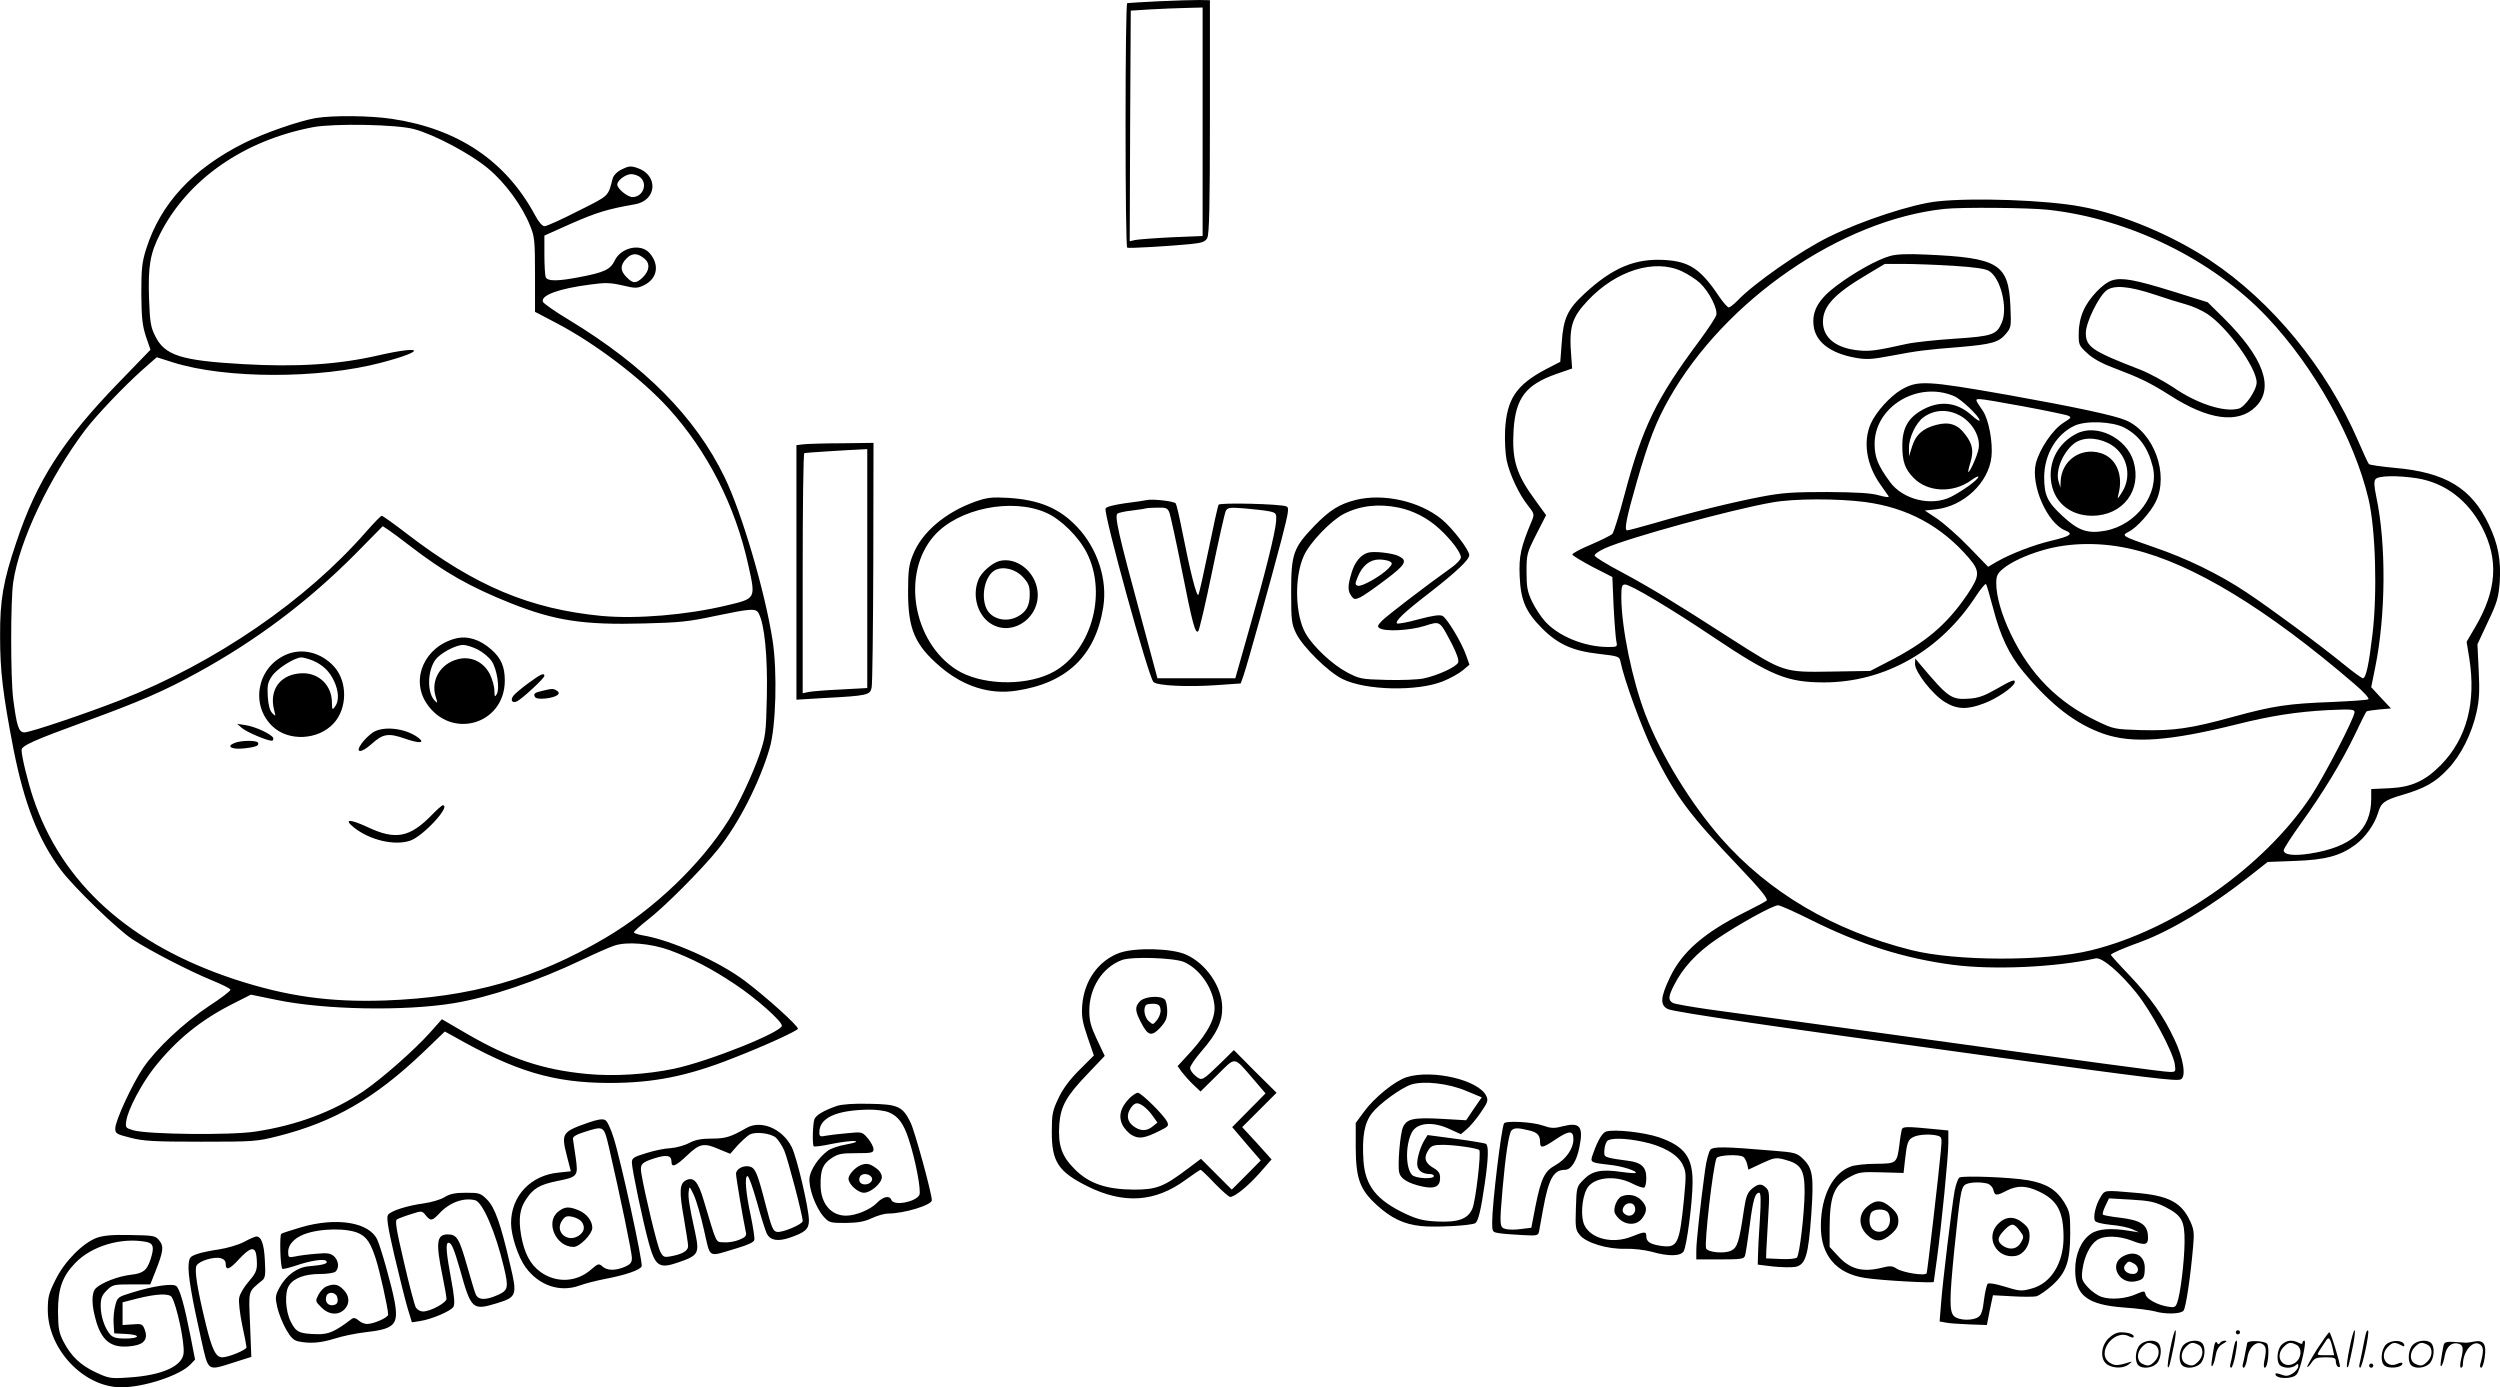 <svg version="1.0" xmlns="http://www.w3.org/2000/svg"
  viewBox="0 0 1200.174 665.998"
 preserveAspectRatio="xMidYMid meet">
<g transform="translate(-0.657,666.603) scale(0.1,-0.1)"
fill="#000000" stroke="none">
<path d="M5570 6660 c-80 -4 -148 -8 -152 -9 -5 0 -8 -264 -8 -585 0 -322 3
-587 8 -589 7 -4 203 7 310 18 50 5 65 11 74 28 10 17 13 159 13 582 l0 560
-50 1 c-27 0 -115 -2 -195 -6z m210 -578 l0 -549 -147 -6 c-82 -4 -160 -10
-176 -13 l-27 -6 2 553 3 554 95 6 c52 3 130 6 173 7 l77 2 0 -548z M1521
6099 c-80 -14 -247 -72 -343 -120 -247 -124 -401 -291 -470 -509 -20 -64 -23
-95 -23 -215 1 -116 5 -151 22 -204 l22 -64 -150 -155 c-270 -278 -396 -474
-494 -769 -63 -186 -79 -278 -78 -453 0 -165 13 -274 64 -539 52 -263 119
-436 229 -583 63 -83 270 -284 342 -331 82 -54 274 -153 379 -196 50 -20 91
-41 92 -46 1 -6 -45 -41 -102 -78 -122 -81 -252 -203 -316 -296 -53 -78 -135
-255 -135 -292 0 -25 5 -28 73 -45 61 -16 111 -19 337 -19 255 0 269 1 372 27
268 68 464 181 695 401 l105 101 42 -23 c297 -169 479 -223 746 -224 214 0
376 32 598 120 147 57 306 130 309 140 4 12 -150 151 -252 228 -126 96 -359
199 -495 221 -22 4 -40 10 -40 14 0 5 30 32 67 61 79 61 257 239 336 337 97
120 200 320 248 485 31 103 38 371 14 522 -37 235 -148 612 -230 780 -140 289
-383 534 -745 754 -67 40 -124 80 -127 88 -12 31 77 64 228 83 71 10 96 9 153
-4 64 -15 71 -15 105 1 64 32 75 99 25 155 -43 47 -137 26 -167 -38 -20 -42
-51 -56 -166 -78 -108 -21 -157 -21 -165 0 -3 9 -6 57 -6 107 l0 92 132 59
c119 52 174 69 302 91 107 18 115 141 11 175 -30 10 -41 9 -73 -7 -23 -11 -39
-28 -44 -43 -23 -89 -14 -81 -166 -157 -78 -40 -151 -73 -161 -73 -11 0 -28
19 -46 53 -140 260 -368 414 -685 462 -104 16 -284 18 -369 4z m474 -53 c97
-26 272 -119 355 -189 82 -68 164 -180 202 -276 21 -51 23 -72 23 -234 l0
-178 101 -53 c188 -98 411 -268 540 -410 188 -208 320 -467 383 -753 36 -162
37 -160 -102 -193 -196 -47 -433 -66 -601 -51 -344 33 -607 143 -930 390 -65
50 -122 91 -127 91 -4 0 -38 -35 -75 -77 -289 -331 -721 -627 -1177 -807 -163
-64 -435 -156 -463 -156 -28 0 -37 30 -54 160 -13 105 -13 472 0 561 29 198
174 504 348 734 55 71 181 204 274 287 l67 59 79 -25 c251 -79 700 -80 999 -1
217 57 206 85 -14 35 -191 -44 -390 -57 -650 -42 -300 17 -376 42 -422 136
-21 42 -25 67 -29 180 -5 155 5 215 54 311 133 261 402 448 736 511 100 18
400 13 483 -10z m1087 -233 c35 -32 10 -93 -39 -93 -24 0 -73 40 -73 60 0 20
40 50 67 50 14 0 35 -7 45 -17z m21 -391 c25 -22 21 -55 -9 -86 -33 -32 -48
-33 -79 -1 -32 31 -32 59 0 91 27 27 54 26 88 -4z m-1128 -1377 c164 -126 286
-196 484 -275 212 -84 348 -105 639 -97 170 4 217 9 342 36 172 36 196 38 209
12 28 -52 43 -207 39 -396 -4 -182 -6 -194 -36 -283 -33 -95 -99 -236 -148
-314 -134 -213 -359 -428 -592 -565 -333 -196 -646 -285 -1057 -300 -266 -9
-472 20 -720 101 -504 166 -832 461 -969 871 -26 77 -56 201 -56 230 0 21 58
47 302 136 263 96 382 147 543 236 283 155 531 342 755 567 l134 136 26 -17
c14 -9 61 -44 105 -78z m1245 -1940 c108 -40 201 -88 315 -164 101 -67 225
-177 225 -199 0 -31 -352 -172 -519 -207 -131 -27 -285 -37 -414 -25 -214 20
-373 73 -584 196 l-115 67 -56 -63 c-77 -86 -232 -222 -321 -283 -146 -98
-319 -163 -516 -193 -118 -19 -524 -14 -589 6 -37 11 -38 13 -33 46 9 57 74
178 135 256 108 135 223 228 380 307 l83 42 122 -25 c229 -48 616 -55 852 -16
170 28 402 106 615 208 63 30 133 61 155 68 60 21 175 11 265 -21z M2195 3601
c-148 -37 -219 -193 -141 -311 117 -177 375 -103 376 108 0 68 -18 109 -65
150 -54 48 -114 67 -170 53z m105 -53 c25 -13 55 -38 67 -56 26 -39 40 -132
24 -159 -9 -15 -10 -13 -11 17 0 20 -10 56 -22 80 -31 60 -92 88 -155 71 -83
-22 -129 -101 -105 -179 10 -32 10 -34 -4 -20 -38 38 -36 143 3 197 23 31 97
71 133 71 14 0 46 -10 70 -22z M1375 3521 c-136 -63 -167 -242 -59 -343 77
-72 217 -65 291 14 67 71 69 199 5 272 -63 71 -158 94 -237 57z m133 -26 c49
-21 81 -52 103 -100 22 -48 24 -94 4 -121 -13 -18 -14 -17 -15 19 0 81 -60
141 -139 141 -106 -1 -165 -77 -138 -179 8 -29 7 -29 -9 -13 -12 12 -19 38
-22 80 -3 54 0 68 20 98 24 36 108 89 141 90 10 0 34 -7 55 -15z M2544 3387
c-33 -24 -65 -51 -72 -60 -18 -22 -6 -40 18 -27 26 14 130 110 130 121 0 17
-18 9 -76 -34z M2612 3350 c-40 -9 -46 -15 -37 -30 5 -8 24 -10 52 -7 52 6 76
23 53 37 -17 11 -22 11 -68 0z M1168 3171 c22 -19 120 -61 143 -61 6 0 9 6 7
13 -5 17 -85 55 -133 62 l-40 6 23 -20z M1794 3148 c-17 -12 -40 -35 -52 -52
-33 -46 -2 -47 48 -2 55 50 81 54 161 26 69 -24 99 -22 63 5 -61 46 -171 58
-220 23z M1132 3099 c-41 -16 -14 -32 44 -26 59 6 77 14 69 28 -8 12 -83 11
-113 -2z M2080 2754 c-106 -109 -175 -122 -308 -59 -86 40 -118 40 -67 -1 76
-61 194 -89 270 -64 62 20 200 170 157 170 -4 0 -28 -21 -52 -46z M9305 5699
c-119 -13 -363 -93 -518 -170 -137 -67 -364 -226 -441 -308 -17 -17 -35 -31
-40 -31 -6 0 -27 24 -46 52 -89 133 -143 169 -263 176 -141 8 -249 -37 -384
-162 -81 -75 -101 -118 -109 -234 l-7 -93 -68 -35 c-144 -76 -189 -144 -197
-294 -2 -48 1 -111 7 -141 14 -69 60 -167 103 -220 30 -38 31 -42 19 -72 -54
-128 -63 -171 -59 -267 5 -117 29 -171 108 -251 76 -76 147 -108 272 -122 94
-11 99 -12 104 -37 17 -86 104 -324 158 -433 110 -218 169 -298 412 -553 106
-112 140 -154 131 -162 -6 -5 -55 -31 -107 -57 -193 -97 -299 -189 -357 -312
-45 -94 -48 -132 -10 -151 30 -15 540 -89 1542 -226 774 -106 898 -121 920
-112 28 10 14 102 -30 193 -52 112 -114 199 -215 306 -50 52 -90 97 -90 99 0
6 56 31 145 63 144 53 339 171 519 313 l89 70 131 5 c146 5 217 24 289 77 48
35 92 97 109 151 15 52 30 63 118 89 108 32 158 60 218 124 63 66 115 170 138
274 13 60 15 102 10 200 l-6 125 50 107 c45 94 51 118 57 191 7 106 -8 184
-52 276 -83 176 -209 252 -453 273 -64 6 -119 14 -123 18 -4 4 -27 54 -52 112
-151 349 -412 668 -710 866 -180 120 -425 223 -619 258 -168 32 -523 44 -693
25z m533 -40 c389 -42 791 -239 1052 -515 227 -240 419 -585 487 -873 34 -145
43 -451 19 -651 -17 -144 -31 -210 -46 -210 -5 0 -44 28 -87 63 -120 98 -357
273 -473 350 -129 86 -287 163 -443 216 -156 54 -158 55 -120 75 38 19 105 94
129 144 64 132 -9 332 -143 390 -55 24 -249 65 -567 122 -393 69 -432 71 -512
25 -54 -32 -121 -106 -146 -162 -39 -87 -21 -199 45 -292 18 -25 36 -51 40
-57 4 -7 -13 -5 -46 4 -37 11 -106 15 -247 16 -164 0 -214 -3 -315 -22 -137
-26 -345 -77 -518 -128 -66 -19 -123 -34 -129 -34 -15 0 -4 58 46 232 57 197
93 291 157 403 268 472 825 855 1319 908 80 9 408 6 498 -4z m-1758 -295 c30
-14 70 -40 88 -57 44 -42 85 -123 78 -153 -3 -12 -39 -67 -79 -121 -210 -282
-275 -416 -362 -743 -25 -96 -52 -181 -58 -187 -7 -7 -53 -30 -102 -51 -50
-21 -90 -42 -90 -48 0 -5 44 -31 96 -59 l96 -49 6 -141 c4 -77 10 -152 13
-167 6 -27 5 -28 -39 -28 -113 0 -238 51 -303 123 -20 22 -48 65 -63 96 -22
47 -26 70 -26 143 0 83 2 90 47 179 l47 92 -48 66 c-96 130 -117 198 -108 345
10 151 59 215 203 266 l78 27 -4 54 c-12 145 1 189 79 272 135 144 320 202
451 141z m1306 -599 c35 -14 124 -99 124 -117 0 -6 -17 5 -39 25 -67 60 -145
71 -225 31 -77 -39 -107 -90 -107 -177 0 -76 12 -112 54 -155 67 -69 189 -75
276 -12 22 16 38 23 35 16 -6 -17 -75 -66 -131 -95 -94 -47 -231 -14 -293 71
-58 79 -74 119 -74 183 0 178 206 303 380 230z m335 -50 c103 -19 197 -39 210
-43 22 -9 22 -10 -19 -36 -52 -33 -115 -127 -132 -195 -25 -105 54 -285 140
-321 42 -17 29 -27 -66 -50 -85 -20 -196 -63 -262 -101 l-41 -24 -93 96 c-51
53 -120 113 -152 135 l-59 39 54 6 c133 15 253 128 266 253 7 69 -13 177 -41
219 -39 57 -39 57 -14 57 13 0 107 -16 209 -35z m-311 -41 c64 -32 106 -105
95 -163 -6 -33 -41 -111 -49 -111 -2 0 2 21 10 46 16 55 11 87 -24 133 -37 50
-78 64 -141 47 -64 -17 -98 -47 -116 -106 l-14 -45 0 40 c-1 49 33 121 70 148
50 36 112 40 169 11z m795 -61 c70 -37 113 -95 136 -186 33 -132 -77 -281
-228 -309 -84 -15 -129 0 -204 70 -74 68 -89 100 -89 189 1 107 58 204 145
245 55 26 182 21 240 -9z m1405 -243 c134 -22 243 -104 312 -235 81 -156 71
-303 -33 -480 l-41 -70 13 -80 c33 -211 -12 -384 -136 -511 -76 -77 -141 -107
-247 -112 l-88 -4 0 -47 c0 -148 -94 -232 -295 -263 -77 -12 -125 -6 -125 16
0 8 37 65 82 128 106 147 197 297 260 428 27 58 52 107 55 110 2 3 30 7 61 10
l57 5 -48 51 -47 51 19 94 c51 250 54 593 5 822 -11 52 -11 73 -3 83 14 17
105 18 199 4z m-2650 -114 c203 -27 366 -115 498 -268 55 -65 54 -86 -9 -179
-97 -142 -198 -228 -379 -320 l-85 -44 -185 -3 c-231 -4 -229 -5 -485 159
-286 184 -386 244 -523 318 -69 36 -127 72 -130 79 -2 7 19 22 50 36 114 51
607 186 803 220 104 19 313 19 445 2z m1288 -228 c287 -69 642 -285 1062 -646
46 -39 73 -70 66 -73 -6 -4 -84 -9 -173 -13 -212 -8 -281 -18 -475 -71 -207
-57 -286 -68 -445 -64 -124 4 -130 5 -207 42 -191 91 -323 225 -416 419 -45
94 -70 182 -70 244 0 35 5 47 33 70 37 31 111 66 192 89 129 38 286 39 433 3z
m-673 -282 c35 -135 77 -223 145 -305 133 -160 251 -251 386 -298 140 -48 315
-35 644 47 160 40 283 59 433 67 112 5 127 4 127 -10 0 -27 -145 -306 -208
-402 -226 -341 -658 -643 -1056 -741 -220 -54 -651 -53 -864 1 -374 94 -682
275 -913 537 -143 163 -288 398 -363 593 -64 167 -115 416 -116 563 0 53 3 62
18 62 26 0 216 -113 423 -252 279 -187 355 -218 534 -218 292 1 559 153 730
418 22 33 43 58 46 54 3 -4 18 -56 34 -116z m-877 -1495 c238 -119 449 -186
685 -217 193 -25 490 -12 684 31 30 7 116 -66 197 -167 71 -89 173 -279 183
-340 5 -37 5 -38 -24 -38 -30 0 -347 43 -1453 196 -338 46 -682 94 -765 105
-82 12 -158 25 -167 30 -24 13 -23 31 6 87 41 82 110 156 203 219 103 70 270
163 296 163 9 0 79 -31 155 -69z M9080 5437 c-61 -17 -169 -77 -256 -142 -87
-65 -119 -121 -111 -191 8 -78 79 -133 198 -155 55 -10 79 -9 174 9 126 24
165 29 330 42 153 13 187 23 220 62 27 32 27 35 23 133 -9 205 -57 234 -408
249 -86 4 -139 2 -170 -7z m304 -47 c107 -7 156 -14 173 -26 55 -35 89 -177
60 -246 -25 -59 -44 -66 -227 -78 -91 -6 -194 -17 -230 -25 -144 -32 -177 -37
-233 -31 -106 11 -168 60 -169 135 -1 76 53 135 210 228 l87 52 90 0 c50 0
157 -4 239 -9z M10146 5320 c-43 -13 -112 -86 -137 -144 -15 -33 -23 -72 -23
-109 -1 -56 1 -60 40 -96 26 -25 69 -49 125 -70 129 -49 175 -71 273 -133 185
-119 328 -138 412 -54 90 90 37 236 -155 426 l-76 75 -170 53 c-181 56 -243
67 -289 52z m207 -69 c50 -17 117 -38 147 -46 31 -8 77 -29 103 -46 96 -63
237 -259 237 -329 0 -37 -56 -119 -87 -126 -70 -18 -200 24 -314 103 -44 29
-114 67 -157 84 -233 90 -262 110 -262 177 0 49 60 172 98 203 36 28 109 22
235 -20z M9975 4584 c-84 -43 -131 -126 -123 -218 9 -106 88 -176 199 -176
147 1 239 122 198 261 -34 113 -178 183 -274 133z m152 -45 c87 -42 119 -152
68 -234 -23 -37 -25 -38 -18 -10 24 92 -12 174 -86 196 -97 29 -189 -37 -192
-138 l-1 -28 -9 30 c-15 51 18 134 71 179 40 33 105 35 167 5z M9200 3478 c0
-38 84 -146 143 -182 58 -36 108 -38 190 -6 59 22 137 75 145 98 6 20 -12 14
-88 -30 -56 -32 -85 -43 -130 -46 -86 -6 -100 4 -234 163 l-25 30 -1 -27z
M3863 4533 l-33 -4 0 -611 0 -611 133 8 c207 11 221 14 228 50 4 17 7 288 8
603 l1 572 -152 -2 c-84 0 -168 -3 -185 -5z m307 -596 l0 -574 -127 -7 c-71
-3 -140 -9 -155 -12 l-28 -6 0 576 c0 317 3 577 8 577 9 2 213 15 265 17 l37
2 0 -573z M4689 4258 c-144 -51 -258 -148 -300 -256 -19 -47 -23 -77 -23 -172
-1 -184 32 -260 156 -366 111 -94 236 -133 362 -114 244 36 382 168 419 402
21 132 -28 281 -125 384 -85 90 -182 131 -333 140 -77 4 -99 2 -156 -18z m341
-54 c70 -31 155 -115 194 -192 103 -203 15 -490 -177 -580 -132 -62 -336 -53
-449 19 -210 135 -265 464 -107 643 115 131 374 184 539 110z M4805 3973 c-35
-9 -87 -54 -101 -89 -33 -79 -3 -178 66 -216 105 -58 234 39 217 163 -12 93
-101 162 -182 142z m112 -77 c28 -30 33 -44 33 -84 0 -54 -17 -85 -60 -107
-56 -29 -125 -10 -148 40 -28 62 -6 159 42 184 39 20 98 5 133 -33z M6515
4266 c-79 -20 -125 -49 -198 -124 -102 -106 -112 -135 -112 -317 0 -138 2
-154 24 -200 32 -65 155 -186 223 -219 112 -55 358 -60 481 -11 35 14 78 38
96 53 l32 27 -16 45 c-21 61 -91 177 -113 189 -13 7 -47 2 -115 -16 -53 -15
-100 -23 -104 -20 -10 11 34 53 152 144 134 104 195 162 195 184 0 25 -81 130
-132 172 -106 87 -280 126 -413 93z m207 -37 c71 -15 140 -51 195 -102 56 -51
103 -114 103 -137 0 -9 -21 -32 -47 -50 -122 -87 -310 -231 -333 -255 -21 -22
-22 -28 -10 -35 27 -17 145 -11 215 11 78 24 71 28 132 -87 22 -43 34 -77 30
-88 -8 -21 -96 -62 -166 -77 -30 -6 -110 -9 -180 -7 -121 3 -128 5 -189 37
-71 38 -161 123 -197 185 -51 88 -56 271 -9 374 28 63 130 169 192 201 78 40
168 50 264 30z M6575 4013 c-35 -9 -65 -45 -80 -97 -19 -62 -19 -87 -1 -111
12 -17 17 -18 42 -7 15 7 70 45 121 84 99 74 109 93 63 115 -30 14 -117 24
-145 16z m105 -43 c12 -8 11 -12 -7 -32 -34 -36 -131 -91 -148 -84 -14 5 -14
9 0 43 22 54 58 83 103 83 20 0 44 -5 52 -10z M5510 4265 c-8 -2 -55 -9 -103
-15 -54 -8 -90 -17 -93 -25 -10 -26 206 -810 230 -833 17 -18 164 -25 305 -15
l114 8 14 40 c18 52 131 457 182 652 35 136 37 152 23 158 -29 12 -319 19
-325 8 -4 -5 -25 -102 -48 -214 -23 -112 -45 -210 -49 -218 -8 -15 -40 111
-80 315 -12 61 -25 117 -29 123 -7 11 -112 23 -141 16z m111 -61 c5 -15 32
-137 59 -273 51 -259 65 -310 79 -295 5 5 35 132 66 283 31 151 61 283 66 294
10 17 18 18 94 12 46 -4 99 -10 117 -14 31 -7 33 -10 31 -46 -4 -56 -53 -253
-130 -522 l-66 -233 -187 0 -187 0 -76 283 c-113 416 -131 498 -115 508 7 4
38 11 68 14 30 4 60 8 65 10 6 2 31 4 58 4 42 1 49 -2 58 -25z M5382 2092
c-102 -37 -171 -134 -180 -252 -4 -55 1 -80 26 -154 l30 -87 -70 -70 c-48 -48
-79 -90 -101 -137 -28 -59 -31 -77 -31 -157 -1 -146 31 -194 171 -264 173 -86
324 -77 470 30 37 27 70 49 73 49 4 0 34 -29 68 -65 35 -36 68 -65 74 -65 23
0 85 51 142 115 l57 65 -70 78 -71 77 83 83 82 82 -103 102 -102 103 -62 -61
c-92 -89 -91 -88 -122 -63 -14 11 -26 28 -26 38 0 10 25 46 55 81 74 85 100
141 99 210 -1 99 -77 210 -173 253 -67 31 -244 35 -319 9z m308 -44 c72 -31
135 -117 146 -202 9 -61 -26 -132 -109 -225 l-67 -73 19 -27 c11 -14 35 -42
55 -61 l36 -34 80 79 c91 90 77 92 173 -19 l59 -69 -80 -81 -80 -81 68 -80 69
-80 -69 -70 -70 -70 -74 74 -74 74 -64 -48 c-115 -87 -150 -100 -258 -100
-133 1 -216 29 -285 99 -62 62 -80 115 -73 215 7 88 34 136 140 246 l78 82
-37 78 c-30 64 -37 90 -37 139 0 110 63 208 156 243 46 18 252 11 298 -9z
M5480 1860 c-26 -26 -25 -46 3 -100 34 -67 51 -72 93 -28 28 31 34 46 34 81 0
24 -5 48 -12 55 -20 20 -95 15 -118 -8z m98 -41 c2 -14 -6 -36 -17 -50 -19
-23 -19 -24 -40 -5 -23 21 -28 71 -8 80 6 2 23 4 37 3 19 -2 26 -8 28 -28z
M5427 1392 c-41 -43 -52 -84 -33 -124 9 -19 30 -42 46 -51 34 -20 61 -16 133
20 43 21 46 25 36 45 -18 34 -124 138 -140 138 -8 0 -27 -13 -42 -28z m70 -37
c12 -9 32 -29 44 -47 l22 -31 -22 -18 c-30 -25 -62 -24 -95 2 -29 23 -33 54
-10 87 18 26 32 28 61 7z M6760 1495 c-57 -18 -156 -98 -206 -167 l-39 -53 0
-120 c1 -148 20 -200 101 -274 69 -63 129 -92 213 -101 67 -7 240 2 260 14 14
9 27 62 45 187 18 123 20 185 6 194 -5 3 -71 14 -145 24 l-135 18 -13 -21
c-20 -31 -37 -85 -37 -117 0 -30 23 -49 59 -49 12 0 21 -4 21 -10 0 -16 -87
-12 -104 5 -32 33 -33 143 -2 204 25 48 101 55 183 16 l53 -24 28 24 c16 13
46 49 67 80 33 48 37 58 27 79 -35 77 -257 129 -382 91z m283 -65 l77 -32 -38
-55 -37 -55 -121 7 c-131 7 -164 0 -182 -40 -14 -30 -27 -185 -18 -219 7 -29
43 -51 110 -66 60 -13 86 -1 86 41 0 23 -7 34 -35 50 -39 23 -45 50 -19 87 12
18 25 22 67 22 56 0 166 -16 175 -25 10 -10 -17 -244 -33 -281 -21 -50 -68
-67 -170 -62 -64 3 -95 11 -149 36 -141 66 -196 135 -204 257 -7 115 4 179 41
227 36 46 140 122 190 138 60 18 176 5 260 -30z M4025 1357 c-62 -21 -103 -45
-109 -65 -8 -25 -10 -121 -3 -129 4 -3 44 2 89 12 46 9 94 15 108 13 17 -2 3
-8 -40 -16 -36 -6 -76 -20 -89 -30 -45 -33 -82 -89 -88 -128 -6 -49 28 -143
67 -188 27 -30 31 -31 107 -31 59 1 89 6 125 23 26 12 60 22 76 22 79 0 212
41 212 64 0 33 -83 337 -103 375 -37 75 -60 86 -195 88 -76 2 -131 -2 -157
-10z m249 -31 c44 -18 71 -54 95 -129 33 -100 61 -248 51 -268 -19 -34 -122
-53 -134 -24 -9 24 -40 17 -71 -15 -30 -31 -100 -60 -147 -60 -72 0 -121 58
-122 145 -1 74 10 102 51 130 33 22 48 25 120 25 75 0 83 2 83 19 0 11 -12 34
-27 52 -27 31 -27 32 -97 25 -39 -3 -86 -9 -103 -12 -29 -6 -33 -4 -33 16 0
69 79 106 233 109 37 1 82 -5 101 -13z M4140 1073 c-27 -10 -60 -46 -60 -65 0
-27 45 -68 74 -68 33 0 86 46 86 75 0 15 -11 32 -29 44 -29 21 -44 24 -71 14z
m48 -55 c15 -15 -3 -38 -29 -38 -22 0 -33 16 -25 35 7 18 37 20 54 3z M2829
1276 c-124 -44 -129 -50 -101 -159 l19 -74 -57 -6 c-135 -12 -230 -112 -230
-243 0 -59 34 -163 70 -212 64 -88 166 -122 260 -87 25 9 79 23 120 31 100 19
170 43 177 61 7 17 -99 504 -134 615 -14 45 -31 82 -41 87 -13 7 -37 3 -83
-13z m101 -118 c52 -225 110 -504 110 -530 0 -24 -7 -32 -35 -44 -45 -19 -84
-18 -106 2 -17 15 -21 15 -54 -14 -70 -62 -168 -67 -244 -12 -50 37 -77 89
-93 177 -13 79 -6 128 25 173 34 51 65 69 147 86 101 20 103 23 90 115 -6 41
-12 80 -13 88 -1 10 17 21 53 32 97 31 95 32 120 -73z M2686 849 c-63 -50 -11
-169 74 -169 30 0 90 62 90 92 0 33 -27 68 -66 84 -46 19 -67 18 -98 -7z m112
-47 c19 -25 14 -50 -13 -68 -54 -36 -116 18 -81 71 15 22 22 25 49 20 18 -4
38 -14 45 -23z M7227 1273 c-13 -23 -57 -387 -57 -475 0 -45 1 -47 33 -52 17
-3 67 -7 110 -9 72 -4 78 -3 82 17 2 12 11 61 20 110 26 143 50 186 104 186
30 0 57 42 70 110 20 99 2 120 -81 99 -41 -11 -55 -10 -96 4 -47 17 -177 24
-185 10z m117 -33 c42 -9 56 -23 56 -57 0 -31 12 -29 73 12 67 45 87 46 87 1
0 -44 -36 -96 -87 -124 -51 -28 -68 -62 -95 -196 l-20 -104 -49 -6 c-26 -4
-60 -4 -74 0 -30 7 -30 18 -15 194 14 159 30 263 42 278 12 14 29 15 82 2z
M3590 1251 c-77 -44 -100 -51 -168 -51 -50 0 -78 -6 -107 -21 -22 -12 -62 -23
-90 -25 -27 -1 -80 -12 -117 -24 -60 -18 -68 -24 -68 -45 0 -31 53 -284 81
-385 31 -113 50 -126 140 -95 99 34 104 43 83 143 -29 131 -35 173 -31 200 3
25 4 24 24 -18 12 -25 34 -100 49 -168 33 -142 14 -131 159 -88 54 16 81 29
83 40 2 9 -6 60 -17 114 -24 111 -31 191 -16 192 6 1 26 -56 46 -127 19 -70
41 -138 47 -150 17 -32 53 -38 109 -19 74 25 93 41 93 83 0 57 -58 304 -83
353 -45 88 -147 131 -217 91z m142 -47 c11 -11 29 -37 39 -60 17 -38 89 -313
89 -340 0 -15 -96 -56 -123 -52 -19 3 -26 19 -54 127 -40 156 -50 180 -78 187
-30 7 -65 -12 -65 -35 0 -18 33 -213 46 -274 6 -24 2 -29 -31 -43 -20 -8 -53
-14 -73 -12 -41 3 -32 -16 -97 201 -27 92 -49 116 -87 96 -29 -16 -31 -54 -9
-177 11 -65 21 -127 21 -138 0 -23 -28 -39 -83 -49 -32 -6 -37 -4 -51 23 -14
26 -74 276 -90 372 -8 46 -1 55 61 75 59 19 83 15 83 -15 0 -31 19 -24 76 30
60 57 80 61 155 28 l51 -21 36 41 c21 22 46 45 57 51 28 16 102 7 127 -15z
M9136 1242 c-2 -9 -8 -42 -11 -72 -12 -89 -13 -90 -113 -91 -48 0 -102 -6
-120 -13 -87 -31 -143 -141 -144 -283 -2 -142 73 -231 212 -252 74 -12 330
-26 330 -19 0 2 7 51 15 109 22 161 55 493 55 558 l0 60 -52 5 c-153 15 -167
15 -172 -2z m172 -28 c21 -6 22 -10 16 -73 -10 -111 -64 -575 -68 -587 -6 -15
-113 2 -145 22 -19 13 -31 14 -66 5 -98 -25 -158 -8 -217 58 l-38 41 0 93 c1
154 21 204 101 245 39 21 55 23 149 20 l105 -3 7 63 c9 83 14 97 41 110 25 12
81 15 115 6z M8971 874 c-43 -36 -44 -93 -2 -135 38 -38 71 -37 116 2 27 24
35 39 35 64 0 25 -8 40 -35 64 -43 38 -74 39 -114 5z m97 -26 c7 -7 12 -24 12
-38 0 -69 -92 -79 -98 -12 -2 18 2 40 9 48 14 17 61 18 77 2z M7717 1234 c-18
-6 -40 -42 -62 -105 -16 -44 -17 -44 80 -55 58 -6 133 -30 124 -39 -3 -2 -34
0 -69 5 -95 14 -141 5 -181 -37 -33 -33 -34 -36 -37 -136 -3 -92 -2 -105 18
-129 29 -38 134 -70 220 -67 37 1 91 -5 125 -14 83 -24 141 -22 155 3 14 27
41 228 42 325 2 124 -37 178 -161 221 -70 24 -213 40 -254 28z m176 -49 c97
-20 167 -61 191 -109 18 -37 18 -47 7 -165 -22 -220 -31 -237 -111 -226 -52 8
-70 20 -70 46 0 24 -7 24 -72 -2 -89 -35 -191 -11 -224 53 -20 38 -15 128 10
176 29 56 134 69 217 27 27 -14 54 -23 59 -20 6 4 10 24 10 46 0 53 -24 75
-91 83 -87 11 -109 17 -110 29 -3 24 3 52 13 65 14 16 87 15 171 -3z M7792
923 c-23 -9 -44 -61 -32 -83 29 -53 96 -66 129 -24 27 35 26 59 -4 89 -23 24
-61 31 -93 18z m62 -48 c13 -36 -24 -61 -52 -33 -7 7 -8 17 -1 30 12 22 45 24
53 3z M8218 1147 c-8 -9 -20 -53 -26 -99 -21 -153 -42 -342 -42 -385 l0 -43
114 0 c100 0 115 2 120 18 3 9 13 73 22 142 16 126 26 160 46 160 8 0 9 -37 3
-132 -5 -73 -9 -151 -9 -173 l-1 -40 73 -9 c40 -4 88 -5 107 -2 50 10 63 55
77 252 13 186 7 222 -41 268 -28 27 -39 30 -143 38 -235 20 -284 20 -300 5z
m158 -35 c6 -4 14 -19 18 -34 l6 -27 64 30 c58 27 68 29 107 19 82 -21 99 -48
99 -157 -1 -100 -24 -301 -37 -314 -6 -6 -41 -9 -79 -7 l-69 3 1 35 c1 19 5
91 9 160 7 112 6 128 -9 143 -23 23 -40 21 -70 -5 -21 -18 -28 -38 -37 -98
-23 -156 -32 -184 -62 -198 -33 -16 -112 -8 -120 11 -9 25 32 388 50 433 6 15
109 20 129 6z M9413 1013 c-7 -5 -17 -34 -23 -64 -13 -73 -57 -433 -65 -540
l-7 -87 28 -5 c16 -4 67 -7 114 -9 l85 -3 14 72 15 71 92 -5 c50 -3 103 -3
117 0 13 4 47 27 75 52 68 61 87 116 87 251 0 95 -2 103 -30 150 -37 59 -86
89 -172 104 -86 15 -315 23 -330 13z m135 -29 c12 -4 25 -17 28 -30 7 -29 14
-30 64 -4 51 26 94 25 155 -4 89 -42 118 -97 118 -221 0 -122 -60 -219 -150
-244 -52 -15 -61 -14 -138 10 -40 12 -71 17 -76 12 -5 -5 -13 -40 -18 -78 -5
-48 -13 -72 -26 -81 -26 -19 -94 -18 -117 3 -24 21 -23 83 1 323 27 261 32
289 48 306 15 14 70 18 111 8z M9599 791 c-65 -65 -7 -171 85 -154 37 7 66 48
66 93 0 30 -6 44 -31 64 -41 35 -83 34 -120 -3z m105 -35 c19 -25 19 -29 5
-54 -18 -32 -51 -39 -85 -18 -32 22 -30 41 6 78 34 34 45 33 74 -6z M10090
918 c-22 -36 -35 -90 -27 -111 3 -9 31 -16 76 -21 40 -3 86 -13 104 -21 l32
-15 -45 7 c-89 15 -153 10 -187 -15 -46 -32 -74 -98 -74 -171 -1 -124 58 -169
235 -182 61 -4 127 -13 146 -18 49 -15 125 -14 139 3 11 13 33 157 46 307 6
64 4 83 -13 120 -42 93 -104 126 -266 139 -151 13 -144 14 -166 -22z m309 -45
c82 -42 96 -66 95 -171 -1 -92 -20 -251 -36 -291 -7 -20 -13 -23 -43 -18 -51
8 -102 36 -108 58 -5 19 -6 19 -44 3 -50 -23 -123 -29 -167 -14 -19 6 -49 27
-67 47 -29 33 -31 40 -25 86 9 62 37 119 70 140 34 23 104 21 167 -3 66 -26
81 -21 77 26 -4 52 -36 72 -132 84 -44 5 -82 12 -84 15 -3 3 2 22 12 42 l17
36 106 -6 c89 -5 115 -11 162 -34z M10199 635 c-71 -38 -20 -138 61 -120 36 8
42 16 43 60 2 63 -47 91 -104 60z m52 -35 c28 -16 25 -50 -5 -50 -33 0 -53 25
-36 45 15 18 16 18 41 5z M2141 919 c-19 -12 -64 -25 -100 -30 -80 -11 -155
-35 -171 -54 -9 -11 -3 -54 30 -197 24 -101 52 -214 63 -251 l21 -69 39 6 c57
9 148 48 160 68 8 12 5 50 -11 135 -24 129 -27 173 -12 173 14 0 26 -28 55
-129 53 -191 60 -197 175 -162 98 30 101 38 65 188 -45 195 -73 273 -110 310
-31 31 -37 33 -101 33 -52 0 -77 -5 -103 -21z m147 -15 c36 -10 98 -154 137
-319 24 -100 21 -113 -27 -135 -59 -27 -96 -26 -108 3 -5 12 -23 72 -40 132
-39 137 -50 155 -94 155 -53 0 -58 -38 -26 -195 11 -53 20 -105 20 -114 0 -19
-77 -61 -113 -61 -12 0 -27 8 -34 19 -6 10 -32 108 -57 217 -36 154 -44 199
-34 206 7 4 37 16 67 25 53 17 53 17 71 -5 24 -29 31 -28 66 9 49 53 117 77
172 63z M1451 774 c-46 -14 -88 -27 -94 -31 -9 -6 -5 -158 5 -168 2 -3 30 4
61 14 75 26 143 36 151 22 7 -11 -14 -18 -85 -24 -57 -5 -109 -44 -141 -103
-20 -38 -21 -46 -10 -95 7 -30 26 -77 42 -105 23 -40 36 -53 61 -58 55 -11
105 -7 173 14 37 12 101 25 144 30 144 16 163 36 143 148 -13 71 -65 257 -83
296 -38 85 -197 110 -367 60z m281 -30 c36 -18 54 -46 78 -119 19 -57 60 -242
60 -270 0 -14 -69 -45 -102 -45 -12 0 -30 8 -40 17 -13 12 -23 14 -32 8 -80
-61 -111 -75 -165 -74 -87 2 -103 9 -128 59 -27 52 -31 144 -8 176 23 35 77
54 147 54 36 0 69 5 76 12 18 18 14 53 -8 73 -17 15 -31 17 -87 12 -38 -3 -83
-9 -100 -13 -31 -6 -33 -5 -33 23 0 33 29 65 75 83 76 30 211 32 267 4z M1573
490 c-12 -5 -29 -23 -38 -40 -15 -30 -15 -31 14 -60 35 -36 81 -40 111 -10 27
27 25 66 -5 95 -25 26 -45 30 -82 15z m52 -50 c8 -26 -1 -40 -26 -40 -22 0
-34 22 -25 45 8 22 44 18 51 -5z M472 724 c-68 -25 -156 -114 -199 -202 -33
-66 -37 -83 -37 -147 2 -189 174 -369 353 -369 109 0 282 57 332 110 l22 23
-22 113 c-30 152 -51 225 -68 240 -18 14 -110 1 -215 -32 -65 -20 -68 -22 -78
-61 -6 -22 -10 -61 -8 -87 l3 -47 58 -3 c72 -4 66 -22 -7 -22 -38 0 -57 5 -69
18 -27 29 -47 89 -47 137 0 38 5 52 29 76 28 28 33 29 119 29 l90 0 25 63 c38
96 41 120 18 148 -18 23 -26 24 -138 26 -86 2 -129 -2 -161 -13z m237 -20 c35
-7 39 -26 20 -85 -18 -53 -35 -66 -96 -73 -59 -7 -135 -36 -165 -63 -24 -22
-23 -84 2 -166 30 -96 79 -127 176 -112 54 8 72 34 55 79 -10 26 -15 28 -59
24 l-47 -3 0 54 0 55 70 18 c91 23 154 26 166 7 24 -39 62 -216 57 -269 -6
-63 -104 -107 -265 -117 -86 -6 -94 -4 -155 24 -75 35 -119 77 -156 147 -23
45 -26 63 -27 146 0 110 21 169 83 233 79 82 222 124 341 101z M1176 703 c-27
-14 -80 -29 -118 -35 -37 -5 -85 -15 -105 -22 -34 -12 -38 -17 -41 -51 -4 -44
15 -158 60 -357 36 -160 27 -154 159 -112 l82 26 -6 155 c-7 170 -11 155 58
212 15 12 17 27 13 97 -4 79 -17 115 -42 114 -6 -1 -33 -12 -60 -27z m58 -49
c3 -9 6 -34 6 -56 0 -32 -8 -48 -40 -85 -22 -25 -42 -59 -45 -77 -4 -17 3 -76
14 -130 12 -55 21 -103 21 -108 0 -12 -86 -48 -116 -48 -31 0 -49 35 -79 158
-41 168 -56 262 -45 282 12 23 83 44 116 36 15 -4 24 -14 24 -26 0 -35 17 -30
63 20 48 52 71 61 81 34z M10426 194 c-10 -47 -15 -88 -12 -91 5 -6 9 7 30
110 7 37 10 67 6 67 -4 0 -15 -39 -24 -86z M10740 270 c0 -5 5 -10 10 -10 6 0
10 5 10 10 0 6 -4 10 -10 10 -5 0 -10 -4 -10 -10z M11286 194 c-10 -47 -15
-88 -12 -91 5 -6 9 7 30 110 7 37 10 67 6 67 -4 0 -15 -39 -24 -86z M11366
269 c-3 -8 -10 -41 -16 -74 -6 -33 -14 -68 -16 -77 -3 -10 -1 -18 3 -18 10 0
46 171 38 178 -2 3 -7 -1 -9 -9z M10129 241 c-38 -38 -41 -101 -7 -125 29 -20
79 -20 104 0 18 14 18 15 1 10 -53 -17 -69 -17 -92 -2 -69 45 21 166 94 126
12 -6 21 -7 21 -1 0 12 -25 21 -62 21 -19 0 -39 -10 -59 -29z M11130 189 c-28
-45 -49 -83 -47 -85 2 -3 12 7 21 21 14 21 24 25 66 25 43 0 50 -3 50 -19 0
-11 5 -23 10 -26 6 -3 10 -3 10 1 0 20 -44 164 -51 164 -4 0 -30 -37 -59 -81z
m75 4 l7 -33 -42 0 c-42 0 -42 0 -28 23 8 12 21 32 29 44 15 25 22 18 34 -34z
M10280 210 c-22 -22 -27 -79 -8 -98 19 -19 66 -14 88 8 22 22 27 79 8 98 -19
19 -66 14 -88 -8z m71 0 c25 -14 25 -54 -1 -80 -23 -23 -33 -24 -61 -10 -25
14 -25 54 1 80 23 23 33 24 61 10z M10490 210 c-22 -22 -27 -79 -8 -98 19 -19
66 -14 88 8 22 22 27 79 8 98 -19 19 -66 14 -88 -8z m71 0 c25 -14 25 -54 -1
-80 -23 -23 -33 -24 -61 -10 -25 14 -25 54 1 80 23 23 33 24 61 10z M10636
204 c-3 -16 -8 -47 -11 -69 -8 -51 10 -26 19 27 5 27 15 42 34 53 18 10 22 14
10 15 -9 0 -20 -5 -24 -11 -5 -8 -9 -8 -14 1 -5 8 -10 3 -14 -16z M10737 223
c-2 -4 -7 -26 -11 -48 -4 -22 -9 -48 -12 -57 -3 -10 -1 -18 4 -18 4 0 14 28
20 62 11 58 10 81 -1 61z M10795 220 c-1 -3 -5 -23 -9 -45 -4 -22 -9 -48 -12
-57 -3 -10 -1 -18 4 -18 5 0 13 20 17 45 7 53 44 87 74 68 17 -11 19 -28 8
-80 -4 -18 -3 -33 2 -33 16 0 24 99 11 115 -12 14 -87 18 -95 5z M10960 210
c-22 -22 -27 -79 -8 -98 7 -7 24 -12 38 -12 14 0 31 5 38 12 9 9 12 8 12 -5 0
-9 -12 -24 -26 -34 -21 -13 -32 -15 -55 -6 -16 6 -29 8 -29 3 0 -24 81 -27
102 -2 18 19 50 162 37 162 -5 0 -9 -5 -9 -10 0 -7 -6 -7 -19 0 -30 16 -59 12
-81 -10z m71 0 c29 -16 25 -65 -6 -86 -56 -37 -103 28 -55 76 23 23 33 24 61
10z M11461 211 c-23 -23 -28 -80 -9 -99 19 -19 88 -13 88 9 0 5 -11 4 -24 -2
-54 -25 -89 38 -46 81 23 23 33 24 62 9 16 -9 19 -8 16 3 -8 22 -64 22 -87 -1z
M11590 210 c-22 -22 -27 -79 -8 -98 19 -19 66 -14 88 8 22 22 27 79 8 98 -19
19 -66 14 -88 -8z m71 0 c25 -14 25 -54 -1 -80 -23 -23 -33 -24 -61 -10 -25
14 -25 54 1 80 23 23 33 24 61 10z M11736 201 c-3 -14 -8 -44 -11 -66 -8 -51
10 -26 19 27 8 41 35 63 66 53 22 -7 24 -21 11 -77 -5 -22 -5 -38 0 -38 5 0 9
6 9 13 0 68 51 125 85 97 15 -13 15 -35 -1 -92 -3 -10 -1 -18 4 -18 6 0 13 23
17 50 9 63 -5 84 -49 76 -17 -4 -35 -6 -41 -6 -101 8 -104 7 -109 -19z M11380
110 c0 -5 5 -10 10 -10 6 0 10 5 10 10 0 6 -4 10 -10 10 -5 0 -10 -4 -10 -10z"/>
</g>
</svg>
